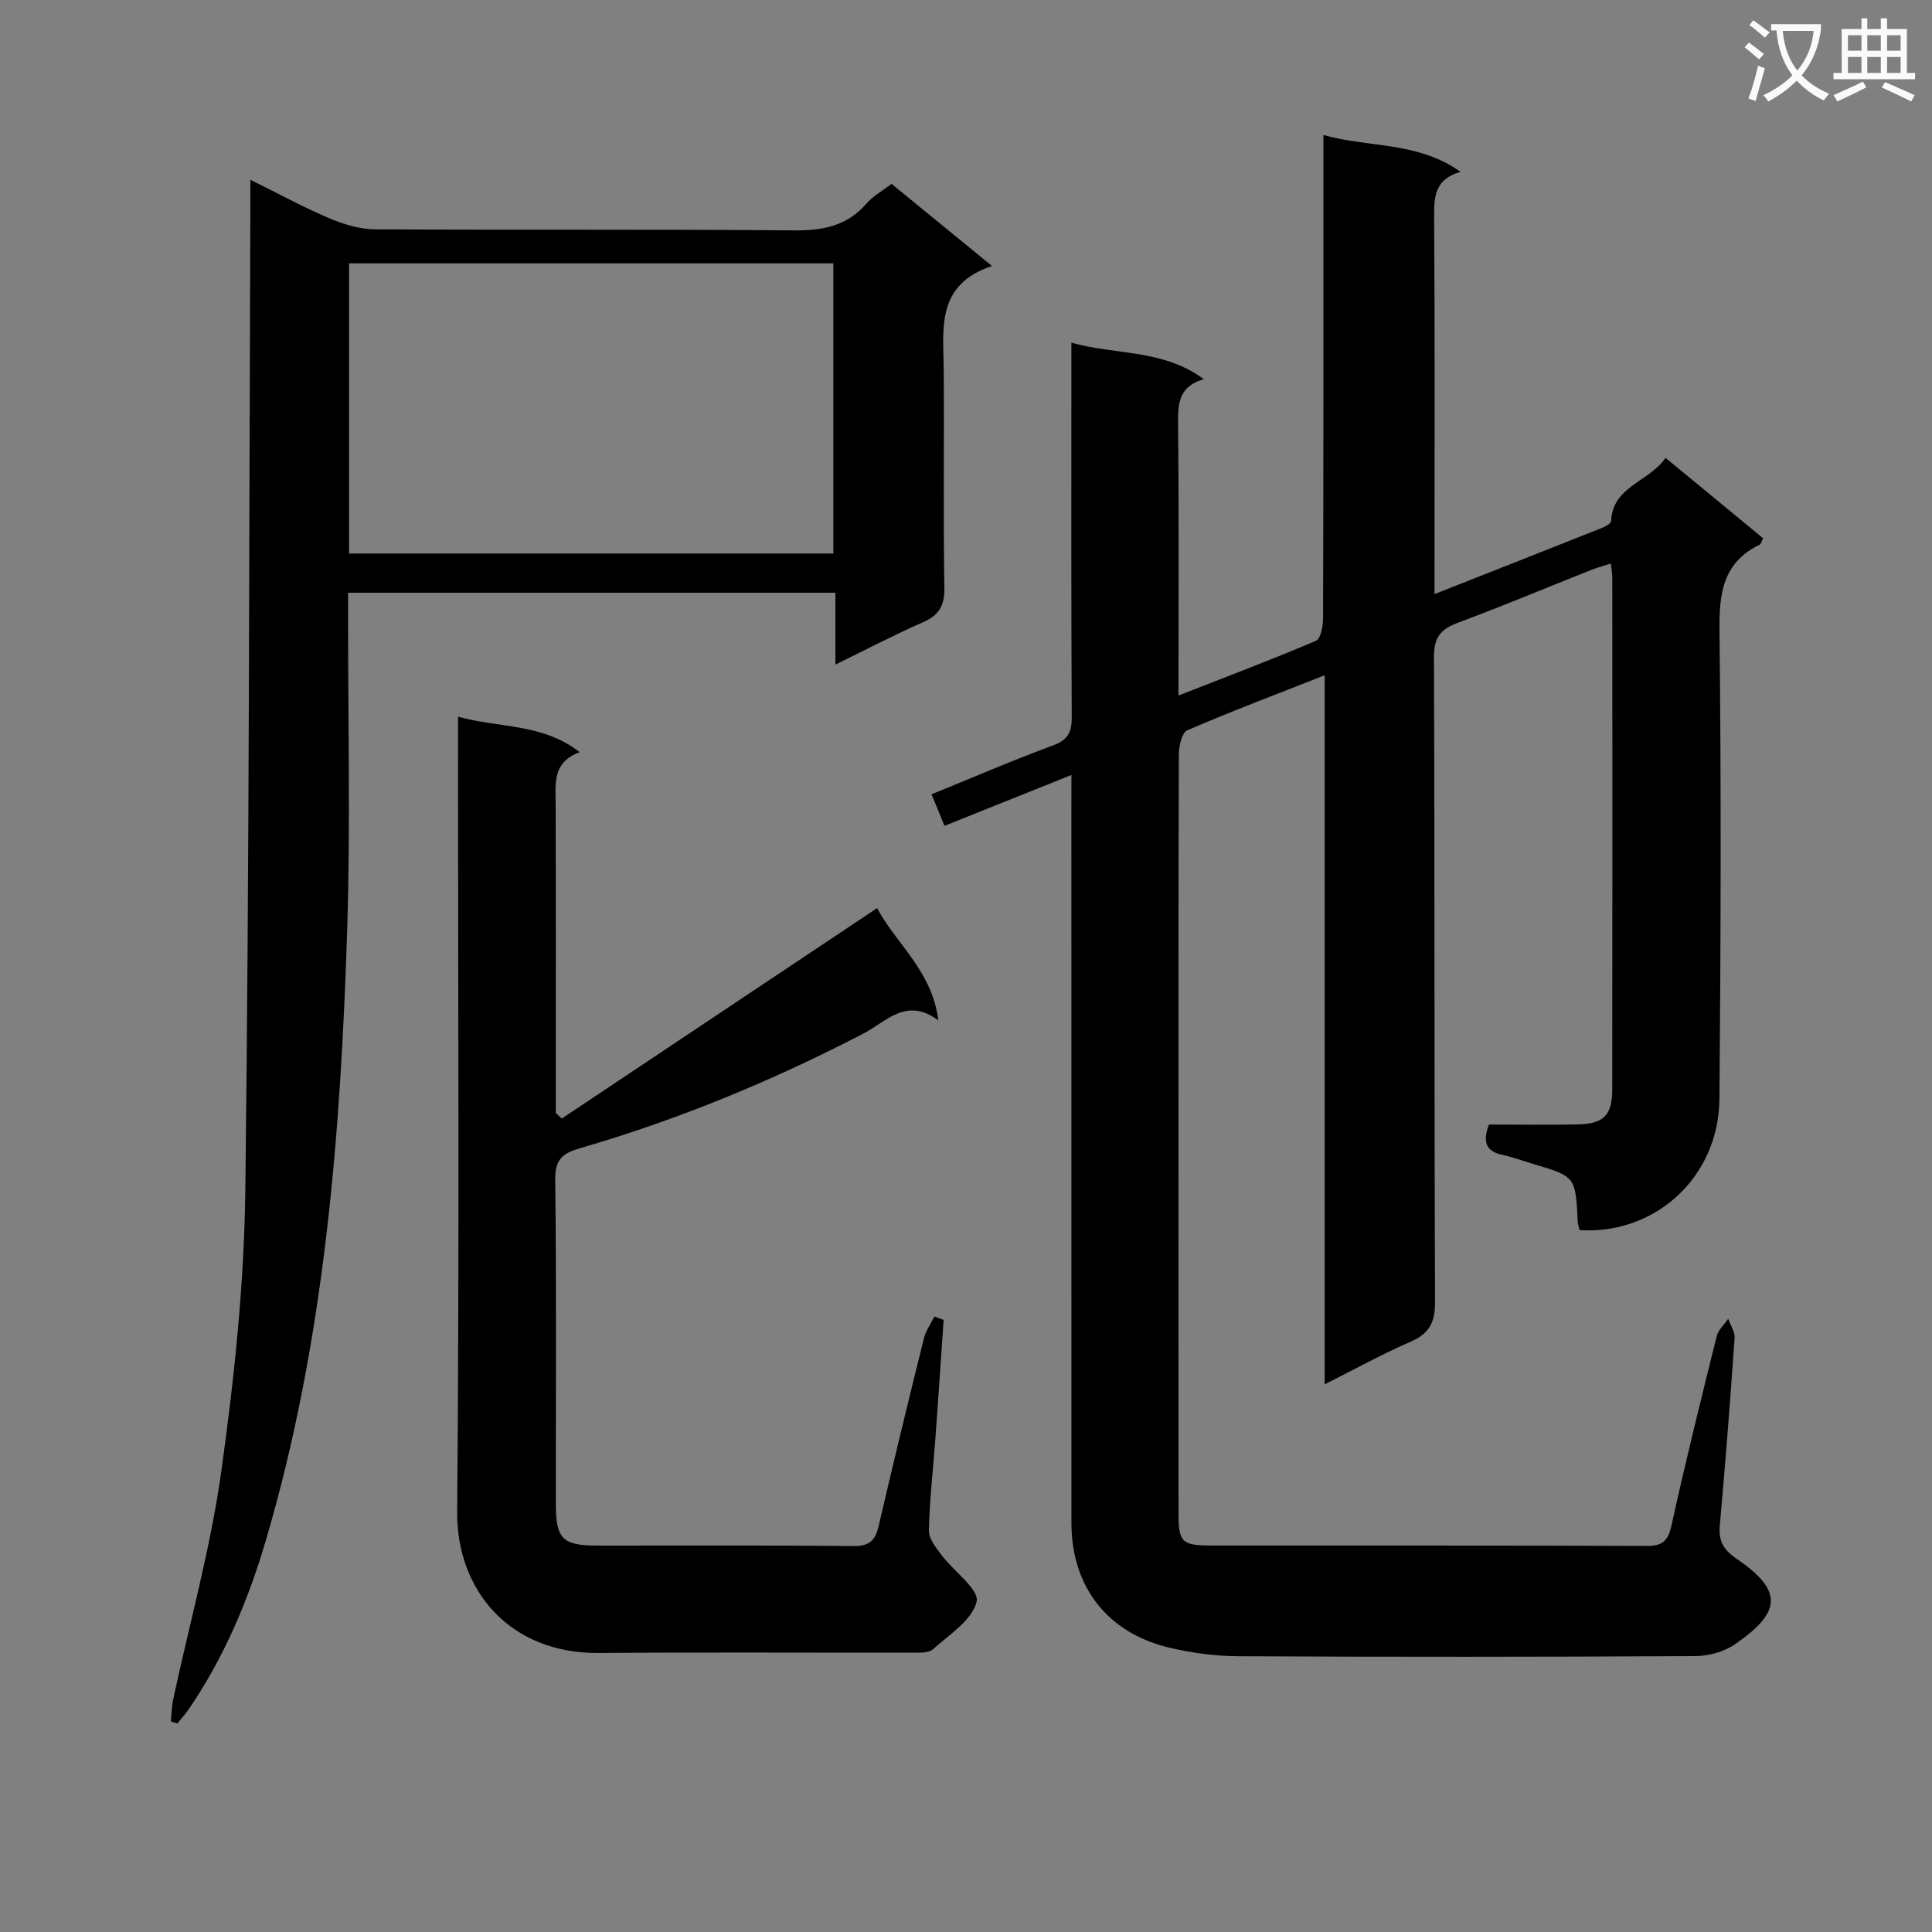 <svg enable-background="new 0 0 400 400" viewBox="0 0 400 400" xmlns="http://www.w3.org/2000/svg"><rect x="0" y="0" width="400" height="400" fill="#808080" stroke="none"/><path d="m362.1 8.8c1.1.8 2.1 1.6 3.1 2.4l-1 1.1c-1.3-1.1-2.3-2-3-2.5zm1.9 4.8c.5.2.9.4 1.4.5-.6 2.3-1.3 4.5-1.9 6.8l-1.5-.5c.8-2.1 1.4-4.3 2-6.8zm-1-9.4c1.3.9 2.4 1.8 3.4 2.5l-1 1.1c-1.4-1.2-2.4-2.1-3.2-2.6zm3.7 2.2v-1.4h10.3v1.2c-.5 3.6-1.8 6.8-4 9.4 1.5 1.6 3.4 2.8 5.7 3.8-.3.4-.7.8-1.1 1.4-2.3-1.1-4.1-2.5-5.6-4.1-1.6 1.6-3.6 3.1-5.9 4.3-.3-.5-.7-.9-1-1.3 2.4-1.1 4.4-2.5 6-4.1-1.9-2.5-3-5.6-3.3-9.3h-1.1zm8.8 0h-6.4c.3 3.3 1.3 6 3 8.2 2-2.3 3.1-5.1 3.4-8.2z" fill="#fafafb"/><path d="m385.3 3.8h1.3v2.2h2.8v-2.2h1.3v2.2h4.1v9.1h1.7v1.3h-16.9v-1.3h1.7v-9.1h4.1v-2.2zm.4 13.1.7 1.2c-1.8.9-3.8 1.9-6 2.9-.2-.4-.5-.8-.8-1.3 2.3-1 4.3-1.9 6.1-2.8zm-3.1-6.4h2.8v-3.2h-2.8zm0 4.6h2.8v-3.3h-2.8zm4-4.6h2.8v-3.2h-2.8zm0 4.6h2.8v-3.3h-2.8zm3.7 1.9c2.1.9 4.1 1.8 6.1 2.7l-.7 1.3c-2.2-1.1-4.2-2-6.1-2.9zm3.2-9.7h-2.8v3.2h2.8zm-2.8 7.8h2.8v-3.3h-2.8z" fill="#fafafb"/><g fill="#010000"><path d="m221.83 160.45c-9.21 3.69-17.49 7.01-26.28 10.53-.92-2.25-1.77-4.31-2.68-6.53 8.55-3.48 16.77-7.03 25.17-10.13 3.09-1.14 3.87-2.74 3.85-5.84-.12-23.83-.07-47.66-.07-71.48 0-1.81 0-3.62 0-6.05 9.23 2.6 18.93 1.28 27.41 7.55-4.96 1.44-5.37 4.73-5.33 8.82.2 18.65.09 37.3.09 56.68 9.83-3.85 19.23-7.4 28.47-11.33 1-.42 1.46-3.08 1.47-4.7.09-29.82.07-59.64.07-89.47 0-3.32 0-6.64 0-10.55 9.47 2.68 19.51 1.3 28.39 7.63-5.32 1.51-5.5 5.11-5.47 9.35.17 23.99.08 47.99.08 71.98v6.09c11.92-4.7 23.31-9.18 34.69-13.71.72-.29 1.84-.9 1.87-1.41.35-7.24 7.74-8.02 11.28-13.08 6.9 5.69 13.52 11.14 20.19 16.64-.28.54-.39 1.17-.74 1.34-7.59 3.71-8.37 10.03-8.29 17.77.37 32.32.27 64.65-.01 96.97-.14 16.12-13.18 28.12-28.93 27.17-.13-.55-.38-1.16-.41-1.78-.45-9.33-.44-9.33-9.37-11.97-2.07-.61-4.1-1.39-6.2-1.83-3.52-.74-4.12-2.77-2.82-6.28 6.02 0 12.16.09 18.29-.03 5.45-.1 7.24-1.84 7.25-7.26.05-35.33.02-70.65.01-105.98 0-.8-.16-1.6-.3-2.88-1.47.47-2.7.78-3.87 1.24-9.27 3.68-18.47 7.54-27.82 11.02-3.62 1.35-4.96 3.1-4.94 7.18.18 44.49.05 88.98.23 133.47.02 4.32-1.27 6.57-5.17 8.25-5.77 2.49-11.28 5.56-17.68 8.77 0-49.12 0-97.59 0-146.8-10.04 3.95-19.33 7.45-28.44 11.39-1.11.48-1.75 3.25-1.75 4.96-.11 27.16-.08 54.32-.08 81.48 0 25.16-.01 50.32.01 75.48 0 6.24.63 6.86 6.91 6.87 29.99.02 59.99-.04 89.98.08 3.29.01 4.46-.99 5.18-4.26 2.88-13.12 6.12-26.16 9.36-39.19.33-1.31 1.57-2.39 2.38-3.58.46 1.34 1.41 2.71 1.32 4-.9 12.93-1.9 25.86-3.06 38.77-.29 3.2.7 5.02 3.43 6.88 9.63 6.58 9.48 11-.28 17.73-2.26 1.56-5.47 2.45-8.24 2.46-31.49.17-62.99.18-94.48.03-4.77-.02-9.64-.67-14.29-1.75-12.92-3.02-20.37-12.65-20.38-25.81-.01-49.32-.01-98.64-.01-147.97.01-1.97.01-3.96.01-6.93z"/><path d="m172.96 137.6c0-5.42 0-10 0-14.88-33.73 0-66.98 0-100.89 0v5.47c-.02 21.33.49 42.68-.18 63.99-1.35 42.72-4.66 85.23-16.79 126.55-3.67 12.51-8.68 24.41-16.07 35.21-.7 1.02-1.55 1.93-2.33 2.89-.44-.14-.89-.28-1.33-.42.16-1.54.18-3.12.5-4.63 3.37-15.72 7.74-31.29 9.95-47.17 2.68-19.22 4.73-38.67 4.97-58.05.83-67.46.77-134.94 1.04-202.4.01-1.98 0-3.97 0-6.95 5.85 2.9 11 5.71 16.38 7.99 2.95 1.25 6.28 2.26 9.45 2.28 28.83.17 57.66-.04 86.49.22 6.01.05 11.1-.79 15.2-5.51 1.39-1.6 3.37-2.69 5.23-4.13 6.64 5.43 13.29 10.86 20.8 17.01-11.7 3.89-10.05 13.04-9.99 21.69.11 15-.11 30 .13 44.99.06 3.77-1.19 5.67-4.53 7.13-5.88 2.56-11.55 5.56-18.03 8.72zm-100.69-23h100.27c0-20.29 0-40.18 0-60.08-33.62 0-66.84 0-100.27 0z"/><path d="m94.83 148.38c8.6 2.4 17.39 1.31 25.2 7.35-5.59 2.04-5.01 6.25-4.99 10.4.07 19.82.03 39.64.03 59.47v4.83c.42.38.84.77 1.25 1.15 21.61-14.42 43.21-28.84 65.28-43.57 3.77 7.21 11.39 12.95 12.67 23.24-6.68-4.92-10.8.31-15.52 2.75-18.78 9.73-38.24 17.8-58.55 23.69-3.72 1.08-5.3 2.3-5.25 6.6.28 22.32.12 44.64.13 66.96 0 7.4 1.33 8.74 8.68 8.75 17.66.02 35.31-.09 52.97.09 3.39.04 4.52-1.25 5.22-4.27 2.99-12.93 6.13-25.83 9.33-38.71.4-1.59 1.43-3.03 2.17-4.53.64.23 1.28.46 1.92.69-.57 8.24-1.12 16.48-1.72 24.72-.46 6.3-1.2 12.59-1.33 18.89-.04 1.7 1.49 3.58 2.64 5.11 2.5 3.33 7.82 7.1 7.24 9.6-.87 3.8-5.64 6.82-9.04 9.87-.91.82-2.83.7-4.28.7-21.65.04-43.31-.1-64.96.07-18.57.14-29.41-13.17-29.27-29.25.47-52.63.18-105.27.18-157.91 0-1.98 0-3.94 0-6.69z"/></g></svg>